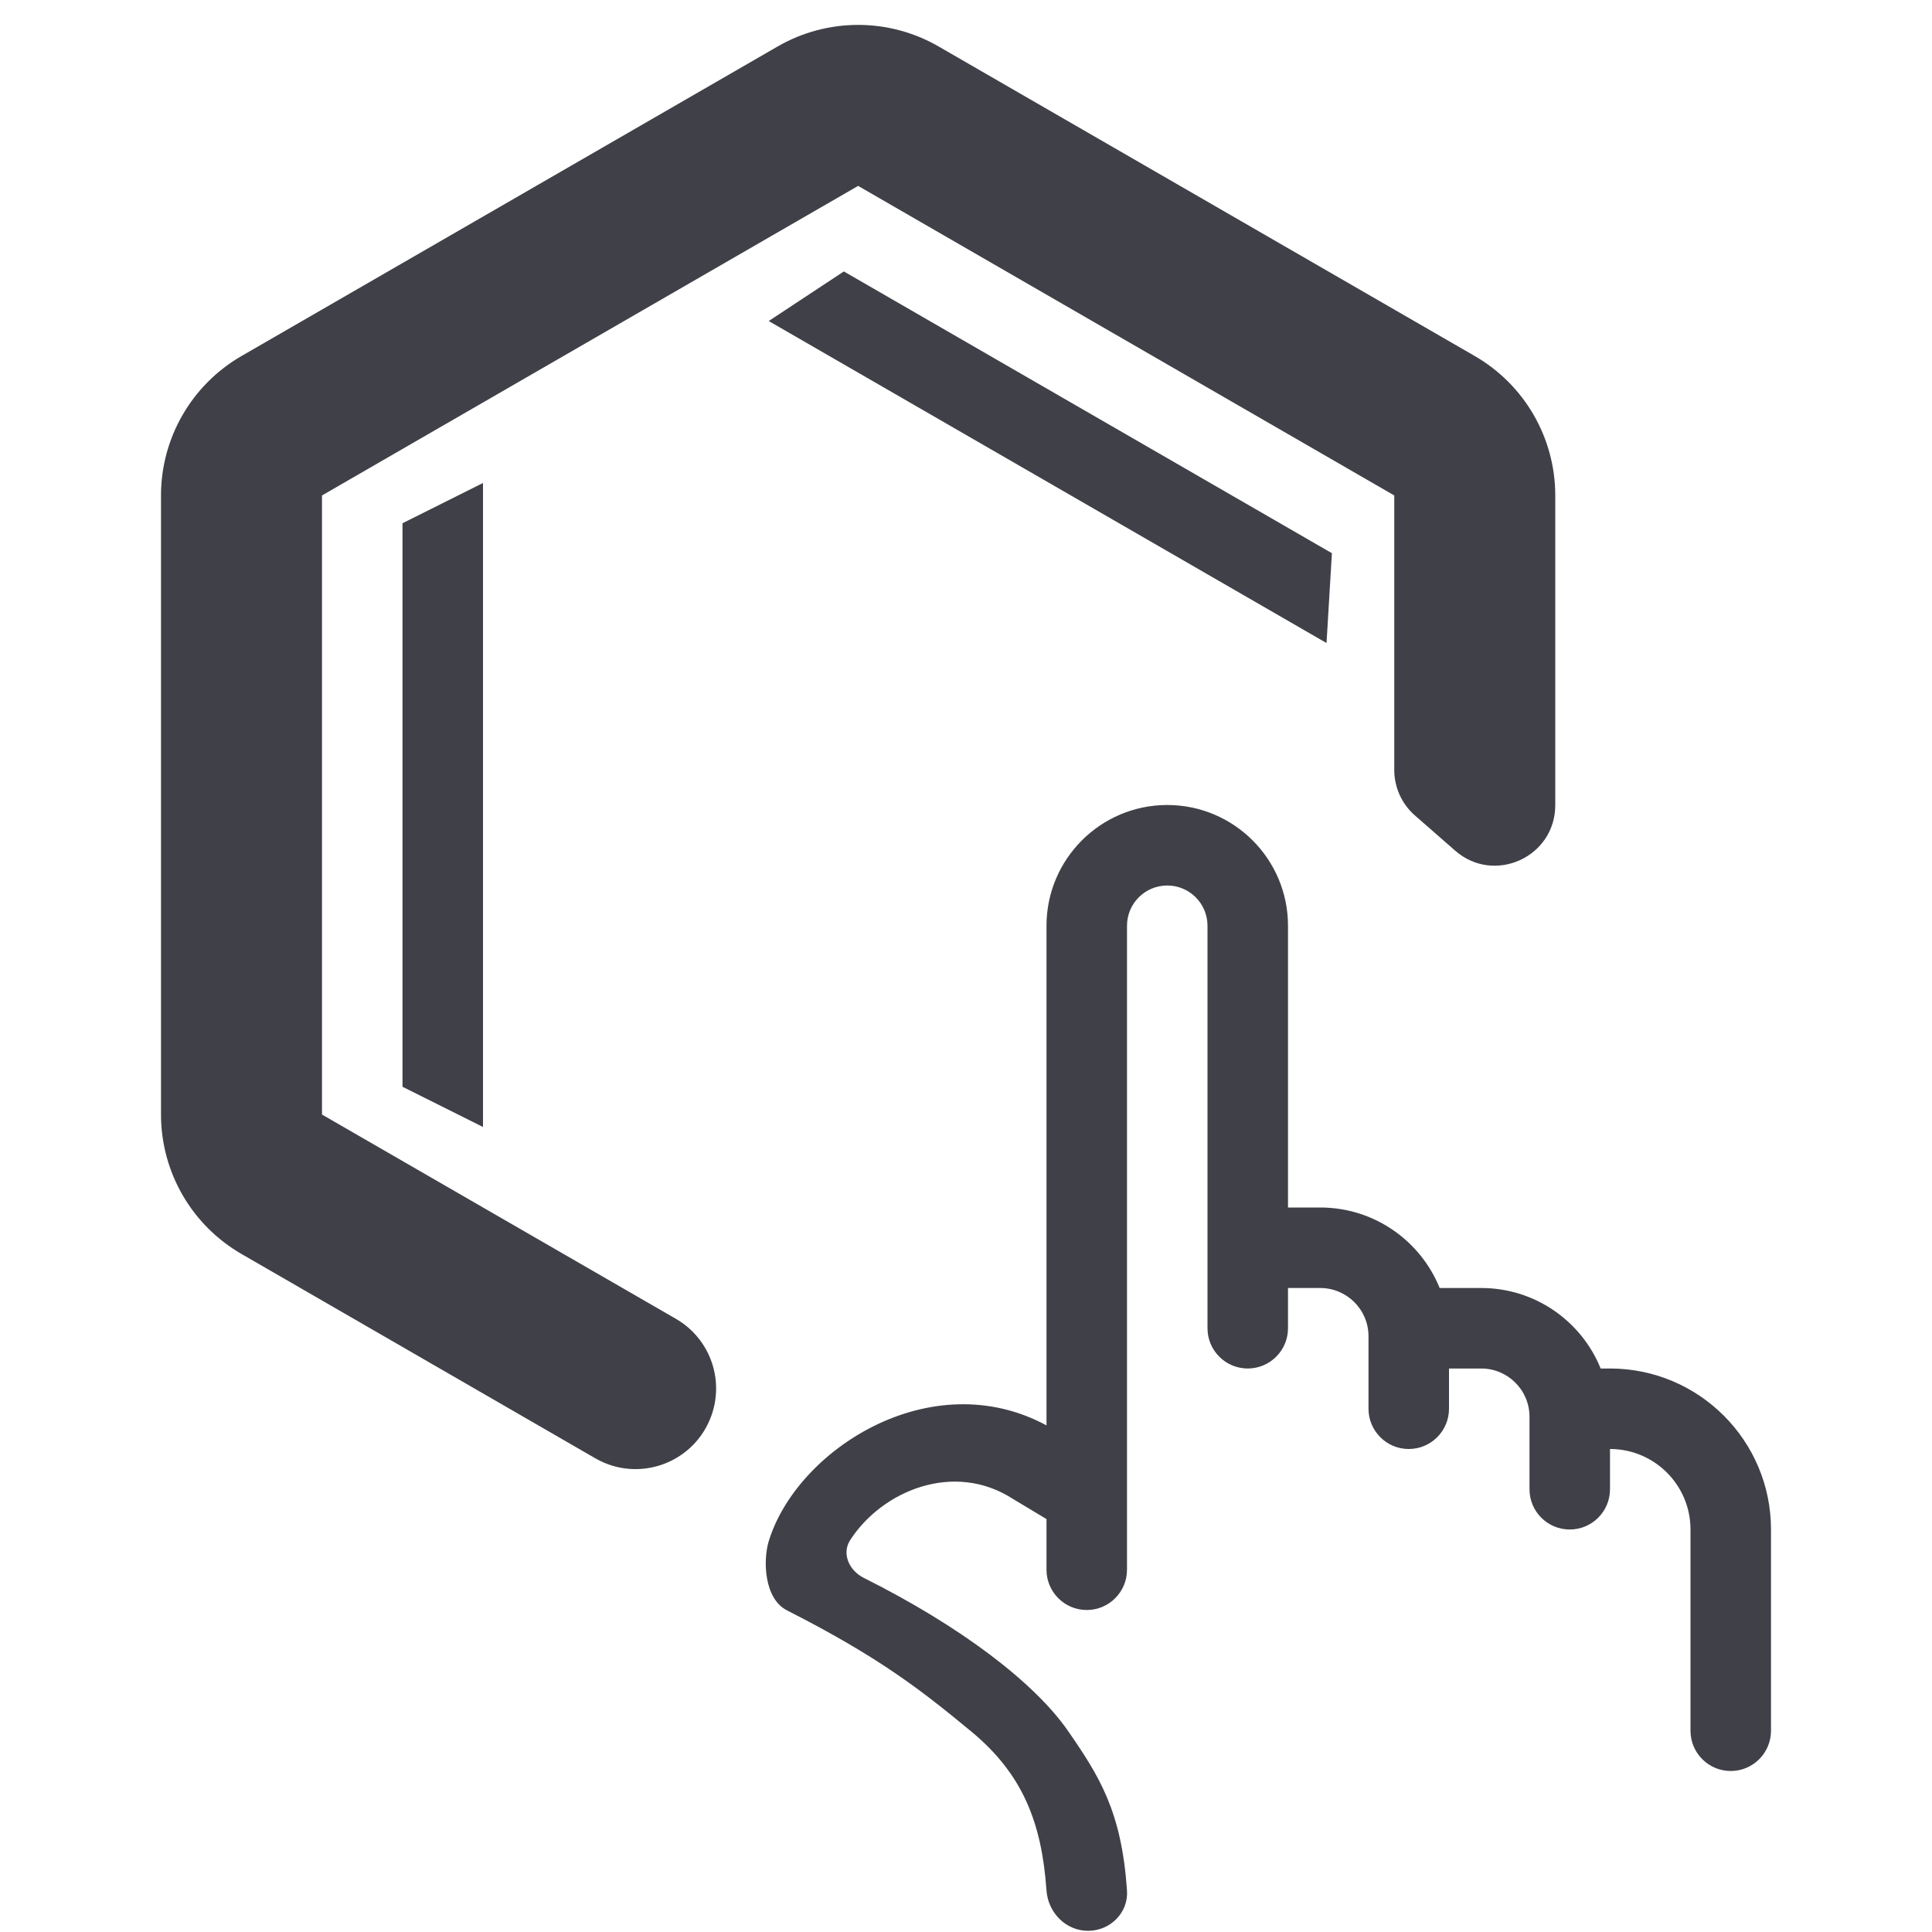 <svg xmlns="http://www.w3.org/2000/svg" width="18" height="18" fill="none" viewBox="0 0 18 18">
    <g clip-path="url(#clip0)">
        <path fill="#404048" fill-rule="evenodd" d="M7.995 1.732L3 4.616v5.768l3.297 1.903c.327.189.462.59.317.938-.174.418-.675.588-1.067.362L2.25 11.683c-.464-.268-.75-.763-.75-1.299V4.616c0-.536.286-1.031.75-1.299L7.245.433c.464-.268 1.036-.268 1.5 0l4.995 2.884c.464.268.75.763.75 1.299v2.886c0 .483-.569.742-.933.423l-.375-.328c-.122-.107-.192-.261-.192-.423V4.616L7.995 1.732zM4.5 4.5l-.75.375v5.25l.75.375v-6zm7.909.654l-.05.837-5.197-3 .7-.462 4.547 2.625zM10.875 8.25c.207 0 .375.168.375.375v3.75c0 .207.168.375.375.375s.375-.168.375-.375V12h.3c.248 0 .45.201.45.45v.675c0 .207.168.375.375.375s.375-.168.375-.375v-.375h.3c.248 0 .45.201.45.45v.675c0 .207.168.375.375.375s.375-.168.375-.375V13.5c.414 0 .75.336.75.75v1.875c0 .207.168.375.375.375s.375-.168.375-.375V14.25c0-.828-.672-1.5-1.5-1.5h-.087c-.178-.44-.61-.75-1.113-.75h-.387c-.178-.44-.61-.75-1.113-.75H12V8.625c0-.621-.504-1.125-1.125-1.125S9.75 8.004 9.75 8.625v4.655c-1.079-.582-2.334.23-2.59 1.086-.05.173-.043.528.173.638.871.442 1.265.756 1.71 1.123.487.4.663.857.707 1.487.015.206.18.375.387.375.207 0 .377-.169.363-.375-.05-.736-.256-1.063-.55-1.488-.313-.451-1-.974-1.904-1.426-.135-.068-.207-.227-.124-.353.297-.458.964-.736 1.512-.384l.316.19v.472c0 .207.168.375.375.375s.375-.168.375-.375v-6c0-.207.168-.375.375-.375z" clip-rule="evenodd"/>
    </g>
    <defs>
        <clipPath id="clip0">
            <path fill="#fff" d="M0 0H18V18H0z"/>
        </clipPath>
    </defs>
</svg>
